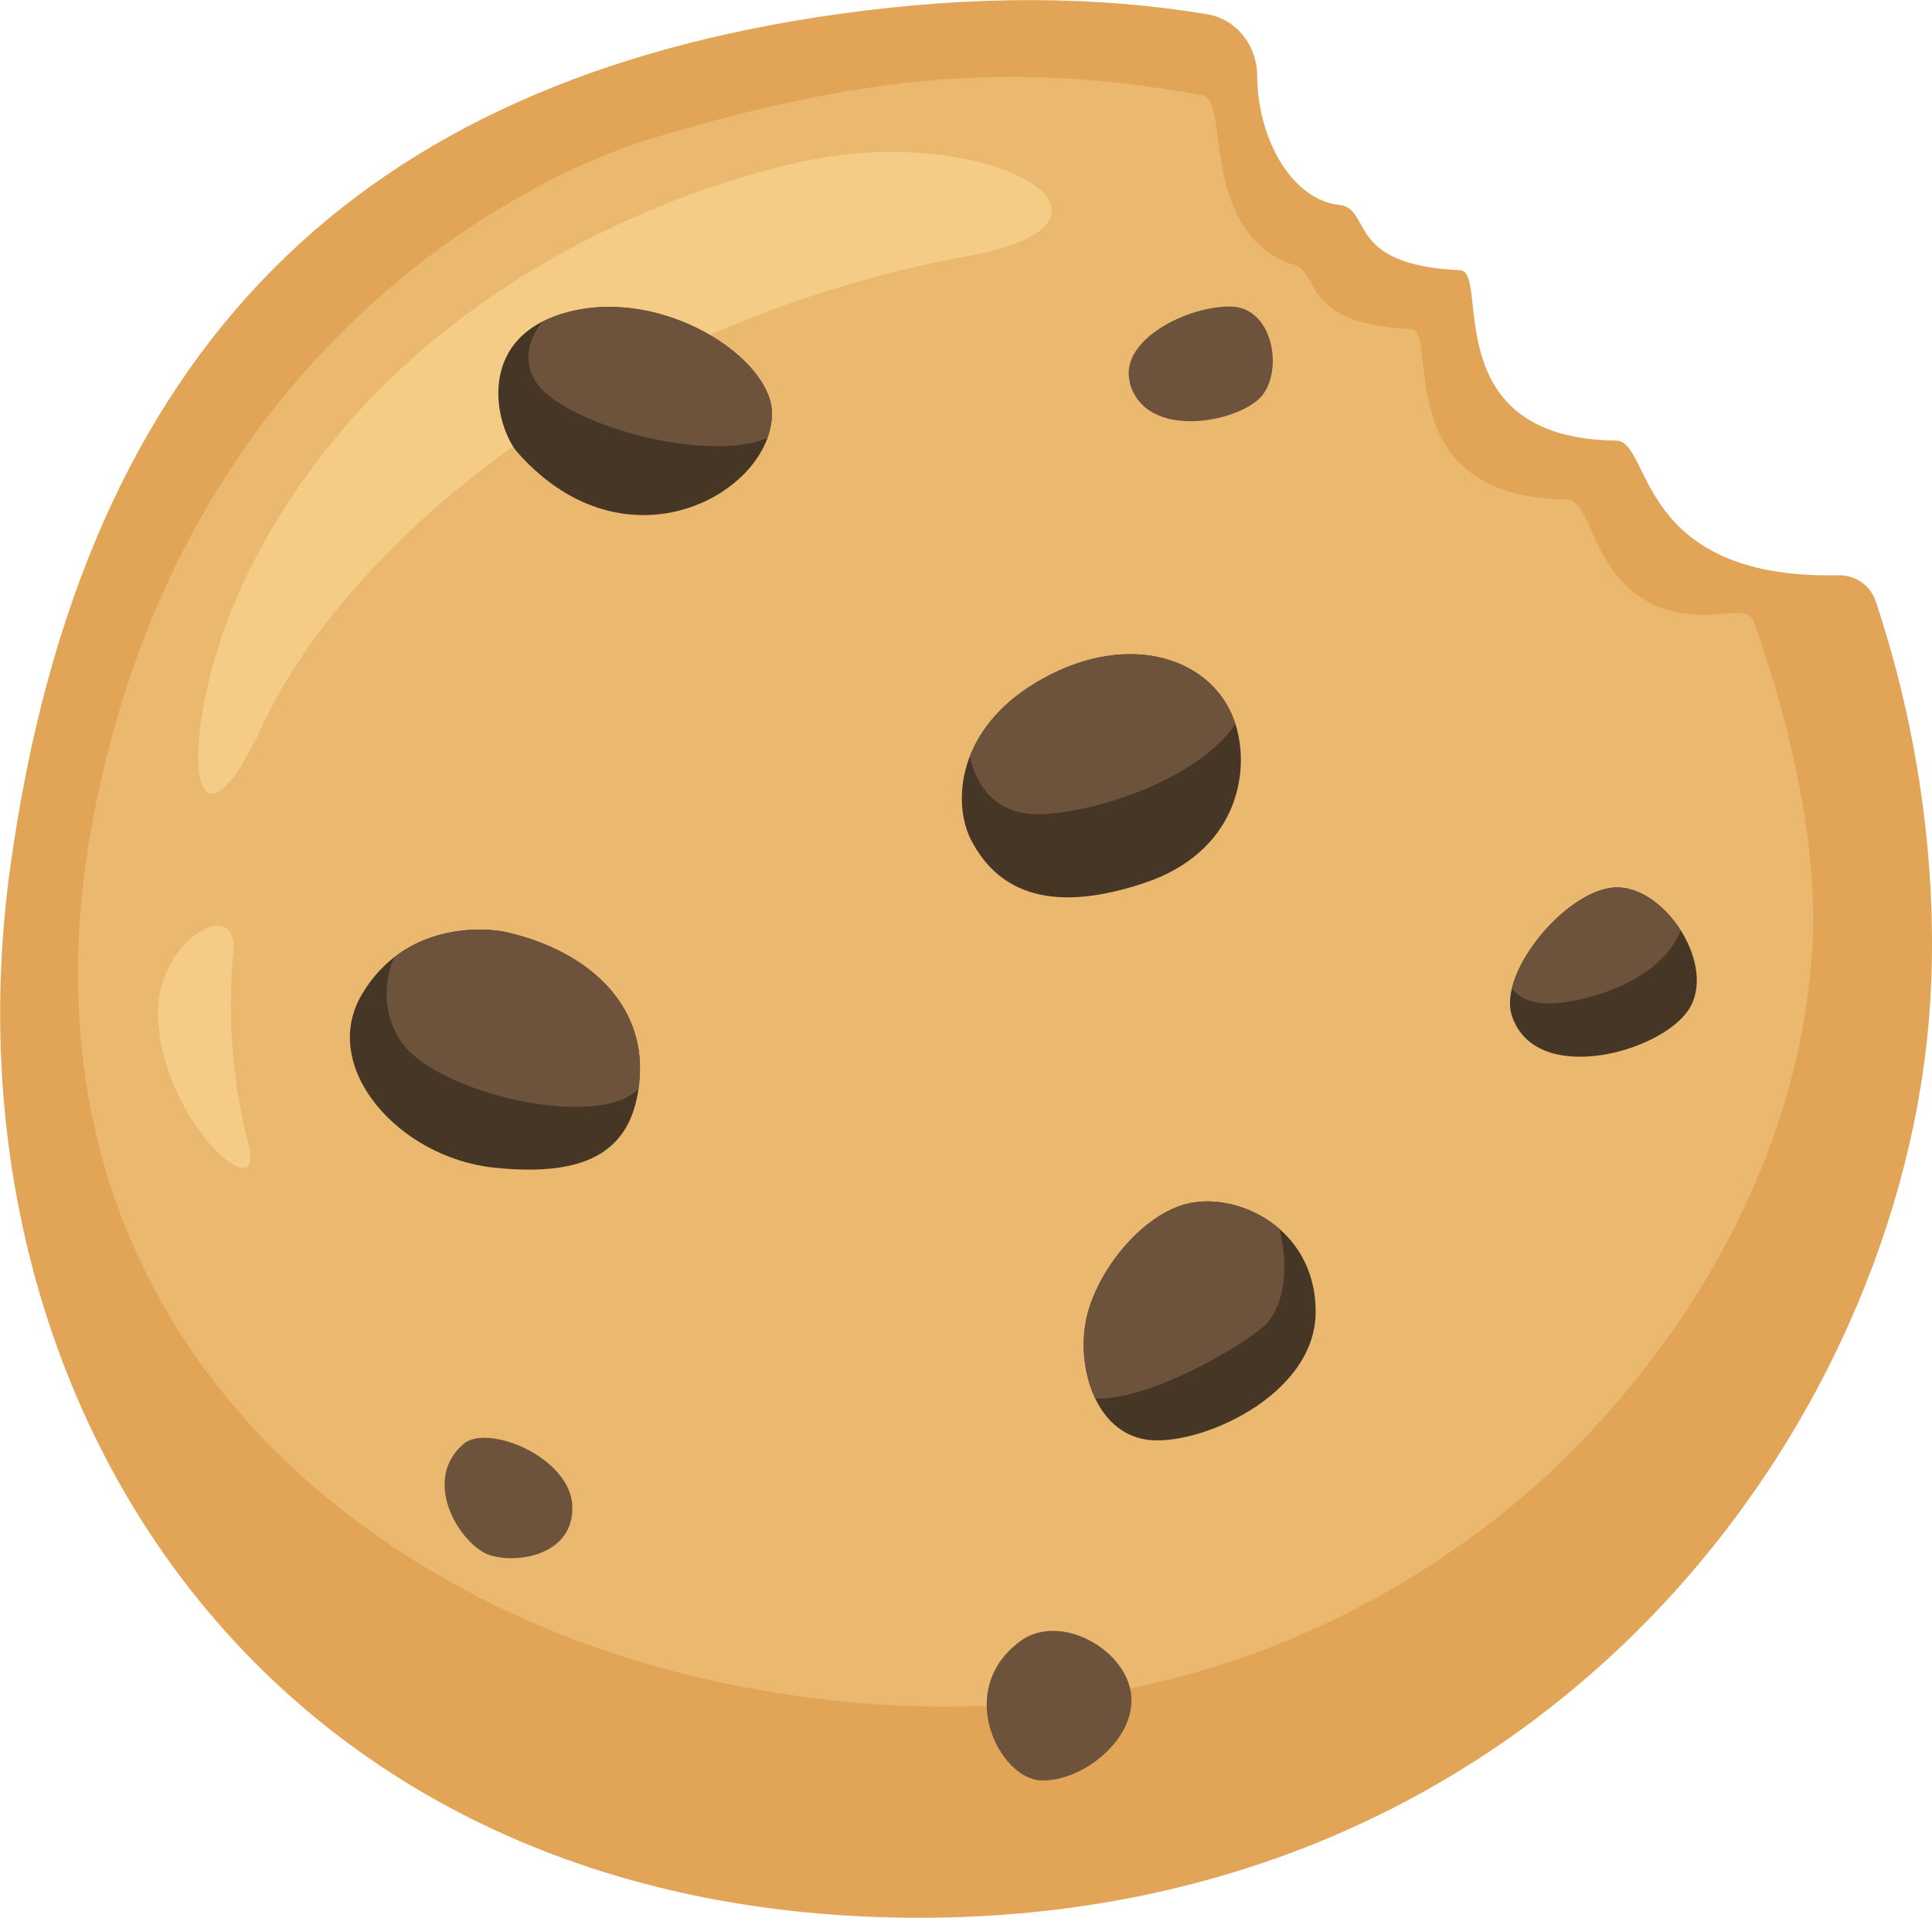<svg xmlns="http://www.w3.org/2000/svg" viewBox="0 0 65.42 64.94"><defs><style>.d{fill:#f4cc86;}.e{fill:#eab86f;}.f{fill:#e2a457;}.g{fill:#453626;}.h{fill:#6d533c;}</style></defs><g id="a"></g><g id="b"><g id="c"><g><path class="f" d="M54.71,14.92c-6.11-.08-4.25-5.69-5.26-5.77-3.91-.17-2.97-2.04-4.08-2.21-1.55-.14-2.78-2.12-2.8-4.37,0-1.02-.7-1.93-1.71-2.09-3.67-.61-7.82-.66-12.5,0C12.3,2.74,2.81,11.6,.35,29.35c-2.46,17.75,8.32,35.07,29.8,35.58s33.88-15.96,35.15-30.23c.38-4.25-.12-9.36-1.79-14.35-.18-.54-.7-.88-1.26-.87-6.91,.15-6.31-4.56-7.53-4.56Z"></path><path class="e" d="M53.03,16.91c-6.11-.08-4.25-5.69-5.26-5.77-3.91-.17-2.97-2.04-4.08-2.21-3.1-1.19-2.04-5.52-2.96-5.7-6.44-1.18-11.51-.7-18.77,1.49-3.68,1.11-15.85,6.75-18.85,23.23s8.83,26.56,21.76,29.12c12.94,2.56,21.42-2.22,25.88-5.72,4.46-3.5,10.11-10.5,10.62-19.3,.18-3.05-.56-7.01-1.98-10.99-.23-.66-1.3,.02-2.79-.37-2.76-.72-2.59-3.78-3.57-3.78Z"></path><path class="d" d="M27.52,5.4c-3.77,.73-14.17,4.01-19.11,13.97-2.5,5.05-2.17,10.87,.51,5.14,2.67-5.73,11.17-13.5,23.86-15.84,6.36-1.17,.89-4.46-5.26-3.27Z"></path><path class="d" d="M7.9,32.23c.19-1.94-2.58-.42-2.55,2.08,.04,3.61,3.68,6.8,3.06,4.42-.51-1.97-.73-4.19-.51-6.5Z"></path><path class="h" d="M34.54,55.58c1.33-.99,3.57,.25,3.76,1.78s-1.66,2.99-3.06,2.93-2.93-3.06-.7-4.71Z"></path><path class="h" d="M15.69,48.9c.82-.71,3.63,.45,3.69,2.1s-1.85,1.97-2.8,1.66-2.36-2.48-.89-3.76Z"></path><g><path class="g" d="M41.85,24.57c-.68-2.26-3.55-3.25-6.54-1.59s-3.05,4.28-2.42,5.48c.96,1.83,2.8,2.46,5.86,1.44s3.61-3.64,3.1-5.33Z"></path><path class="h" d="M35.31,22.98c-1.36,.75-2.11,1.71-2.47,2.64,.23,1.07,.97,2.03,2.49,1.95,2.21-.12,5.46-1.41,6.5-3.06-.72-2.22-3.55-3.17-6.52-1.53Z"></path></g><g><path class="g" d="M26.14,14c0-1.85-3.63-4.27-6.88-3.44s-2.48,3.93-1.72,4.78c3.69,4.14,8.6,1.34,8.6-1.34Z"></path><path class="h" d="M19.26,10.56c-.35,.09-.65,.21-.92,.35-.6,.81-.71,1.82,.39,2.6,1.83,1.29,5.63,2.04,7.25,1.32,.1-.27,.16-.55,.16-.83,0-1.85-3.63-4.27-6.88-3.44Z"></path></g><g><path class="g" d="M17.21,31.58c2.75,.66,4.62,2.44,4.45,4.9s-1.7,3.4-4.93,3.06-5.93-3.4-4.48-5.86,4.14-2.3,4.96-2.1Z"></path><path class="h" d="M17.21,31.58c-.64-.15-2.43-.28-3.87,.85-.38,.92-.35,2,.26,2.87,1.19,1.7,6.54,2.97,7.98,1.61,.02-.01,.03-.03,.04-.05,.02-.12,.03-.25,.04-.38,.17-2.46-1.7-4.25-4.45-4.9Z"></path></g><g><path class="g" d="M40.09,40.79c1.73-.5,4.46,.76,4.46,3.63s-4.01,4.59-5.73,4.33-2.36-2.42-2.05-4.02,1.79-3.49,3.32-3.94Z"></path><path class="h" d="M40.09,40.79c-1.53,.45-3.02,2.38-3.32,3.94-.16,.84-.06,1.83,.32,2.63,1.74,.07,4.76-1.64,5.68-2.43,.74-.64,.89-2.11,.54-3.33-.94-.81-2.24-1.09-3.21-.81Z"></path></g><g><path class="g" d="M51.19,34.38c-.47-1.48,1.91-4.33,3.57-4.33s3.38,2.67,2.42,4.14-5.22,2.61-5.99,.19Z"></path><path class="h" d="M56.9,31.5c-.52-.82-1.34-1.45-2.14-1.45-1.36,0-3.21,1.93-3.56,3.43,.28,.35,.74,.54,1.46,.49,1.16-.07,3.62-.79,4.25-2.47Z"></path></g><path class="h" d="M38.26,12.95c-.38-1.43,1.94-2.59,3.41-2.57s1.81,2.25,1,3.09-3.89,1.45-4.42-.52Z"></path></g></g></g></svg>